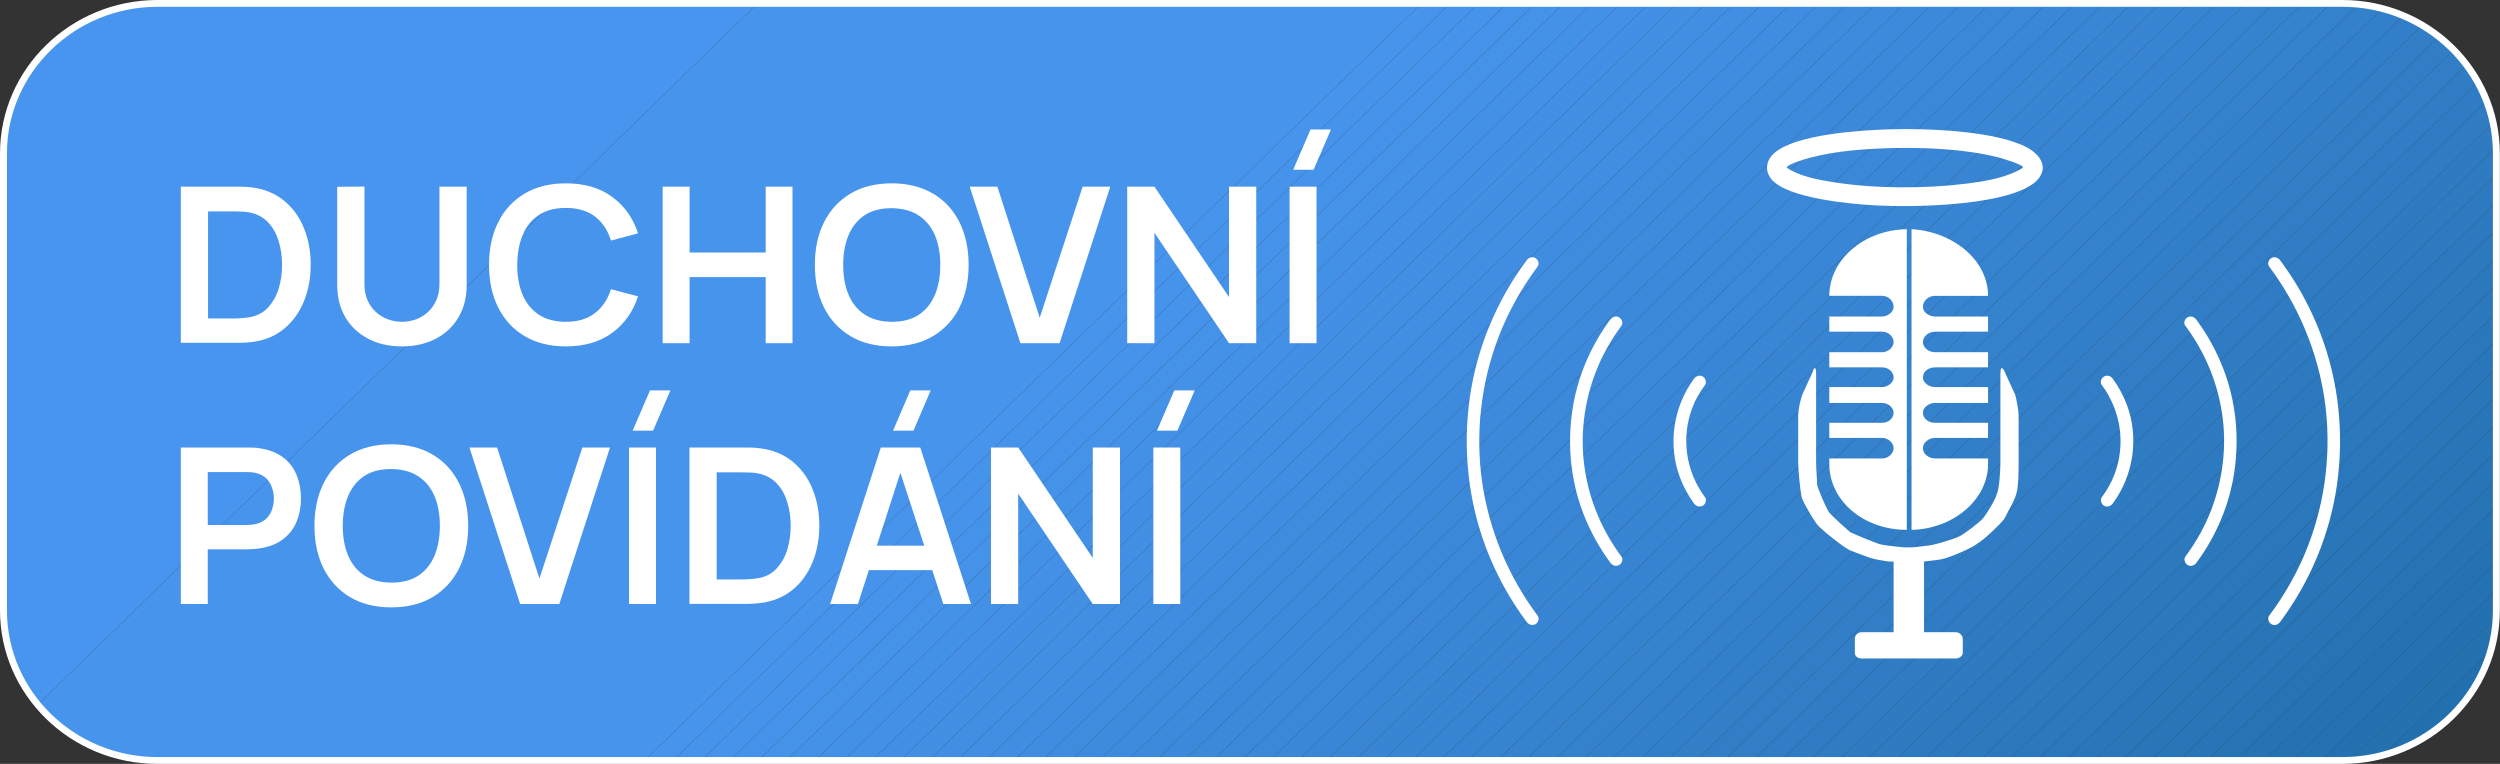 <?xml version="1.0" encoding="UTF-8"?>
<svg id="Vrstva_1" data-name="Vrstva 1" xmlns="http://www.w3.org/2000/svg" xmlns:xlink="http://www.w3.org/1999/xlink" viewBox="0 0 180 55">
  <rect x="0" y="0" width="180" height="55" fill="#333333" stroke="none"/>
  <defs>
    <style>
      .cls-1 {
        fill: none;
      }

      .cls-2 {
        fill: #3683d0;
      }

      .cls-3 {
        fill: #2c79be;
      }

      .cls-4 {
        fill: #2875b8;
      }

      .cls-5 {
        fill: #2572b3;
      }

      .cls-6 {
        fill: #2d7ac0;
      }

      .cls-7 {
        fill: #3e8bde;
      }

      .cls-8 {
        fill: #3885d4;
      }

      .cls-9 {
        fill-rule: evenodd;
      }

      .cls-9, .cls-10 {
        fill: #fff;
      }

      .cls-11 {
        fill: #2976b9;
      }

      .cls-12 {
        fill: #428fe5;
      }

      .cls-13 {
        fill: #3986d6;
      }

      .cls-14 {
        fill: #2370af;
      }

      .cls-15 {
        fill: #3c89db;
      }

      .cls-16 {
        fill: #4592e9;
      }

      .cls-17 {
        fill: #2b78bc;
      }

      .cls-18 {
        fill: #2774b5;
      }

      .cls-19 {
        fill: #3a87d7;
      }

      .cls-20 {
        fill: #317ec6;
      }

      .cls-21 {
        fill: #2471b0;
      }

      .cls-22 {
        fill: #3885d3;
      }

      .cls-23 {
        fill: #3b88d8;
      }

      .cls-24 {
        fill: #3380ca;
      }

      .cls-25 {
        fill: #2572b2;
      }

      .cls-26 {
        fill: #4390e7;
      }

      .cls-27 {
        fill: #2f7cc4;
      }

      .cls-28 {
        fill: #4390e6;
      }

      .cls-29 {
        fill: #4491e8;
      }

      .cls-30 {
        fill: #2e7bc2;
      }

      .cls-31 {
        fill: #3f8ce0;
      }

      .cls-32 {
        fill: #418ee2;
      }

      .cls-33 {
        fill: #2a77bb;
      }

      .cls-34 {
        fill: #3481cc;
      }

      .cls-35 {
        fill: #2b78bd;
      }

      .cls-36 {
        fill: #3582cd;
      }

      .cls-37 {
        fill: #3e8bdd;
      }

      .cls-38 {
        fill: #2875b7;
      }

      .cls-39 {
        fill: #4895ef;
      }

      .cls-40 {
        fill: #3986d5;
      }

      .cls-41 {
        fill: #2976ba;
      }

      .cls-42 {
        fill: #307dc5;
      }

      .cls-43 {
        fill: #3683d1;
      }

      .cls-44 {
        fill: #428fe4;
      }

      .cls-45 {
        fill: #4794ed;
      }

      .cls-46 {
        fill: #3582cf;
      }

      .cls-47 {
        fill: #408de1;
      }

      .cls-48 {
        fill: #4592ea;
      }

      .cls-49 {
        fill: #2673b4;
      }

      .cls-50 {
        fill: #2471b1;
      }

      .cls-51 {
        fill: #3784d2;
      }

      .cls-52 {
        fill: #4693ec;
      }

      .cls-53 {
        fill: #327fc9;
      }

      .cls-54 {
        fill: #3c89da;
      }

      .cls-55 {
        fill: #3b88d9;
      }

      .cls-56 {
        fill: #317ec7;
      }

      .cls-57 {
        fill: #327fc8;
      }

      .cls-58 {
        fill: #2c79bf;
      }

      .cls-59 {
        fill: #3d8adc;
      }

      .cls-60 {
        fill: #3f8cdf;
      }

      .cls-61 {
        fill: #2e7bc1;
      }

      .cls-62 {
        clip-path: url(#clippath);
      }

      .cls-63 {
        fill: #2774b6;
      }

      .cls-64 {
        fill: #418ee3;
      }

      .cls-65 {
        fill: #4693eb;
      }

      .cls-66 {
        fill: #3481cb;
      }

      .cls-67 {
        fill: #2f7cc3;
      }
    </style>
    <clipPath id="clippath">
      <path class="cls-1" d="M11.34,54.76h157.31c6.13,0,11.09-4.84,11.09-10.81V11.05c0-5.97-4.97-10.81-11.09-10.81H11.34C5.22.24.25,5.08.25,11.05v32.9c0,5.97,4.97,10.81,11.09,10.81Z"/>
    </clipPath>
  </defs>
  <g>
    <g class="cls-62">
      <polygon class="cls-39" points="6.75 .24 .25 6.58 .25 .24 6.75 .24"/>
      <polygon class="cls-39" points="54.55 .24 .49 52.92 .25 52.68 .25 6.58 6.75 .24 54.55 .24"/>
      <polygon class="cls-45" points="102.36 .24 46.41 54.76 2.38 54.76 .49 52.92 54.55 .24 102.36 .24"/>
      <polygon class="cls-45" points="104.41 .24 48.46 54.76 46.41 54.76 102.36 .24 104.41 .24"/>
      <polygon class="cls-52" points="106.45 .24 50.5 54.76 48.46 54.76 104.41 .24 106.45 .24"/>
      <polygon class="cls-65" points="108.5 .24 52.55 54.76 50.5 54.76 106.45 .24 108.5 .24"/>
      <polygon class="cls-48" points="110.54 .24 54.6 54.76 52.55 54.76 108.5 .24 110.54 .24"/>
      <polygon class="cls-16" points="112.59 .24 56.64 54.76 54.6 54.76 110.54 .24 112.59 .24"/>
      <polygon class="cls-29" points="114.63 .24 58.69 54.76 56.64 54.76 112.59 .24 114.63 .24"/>
      <polygon class="cls-26" points="116.68 .24 60.73 54.76 58.69 54.76 114.63 .24 116.68 .24"/>
      <polygon class="cls-28" points="118.73 .24 62.78 54.76 60.73 54.76 116.68 .24 118.73 .24"/>
      <polygon class="cls-12" points="120.77 .24 64.83 54.76 62.78 54.76 118.73 .24 120.77 .24"/>
      <polygon class="cls-44" points="122.82 .24 66.87 54.76 64.83 54.76 120.77 .24 122.82 .24"/>
      <polygon class="cls-64" points="124.86 .24 68.92 54.76 66.87 54.76 122.82 .24 124.86 .24"/>
      <polygon class="cls-32" points="126.91 .24 70.96 54.76 68.92 54.76 124.86 .24 126.91 .24"/>
      <polygon class="cls-47" points="128.96 .24 73.01 54.76 70.96 54.76 126.91 .24 128.96 .24"/>
      <polygon class="cls-31" points="131 .24 75.05 54.76 73.01 54.76 128.96 .24 131 .24"/>
      <polygon class="cls-60" points="133.05 .24 77.1 54.76 75.05 54.76 131 .24 133.05 .24"/>
      <polygon class="cls-7" points="135.09 .24 79.15 54.76 77.1 54.76 133.05 .24 135.09 .24"/>
      <polygon class="cls-37" points="137.14 .24 81.19 54.76 79.15 54.76 135.09 .24 137.14 .24"/>
      <polygon class="cls-59" points="139.18 .24 83.24 54.76 81.19 54.76 137.14 .24 139.18 .24"/>
      <polygon class="cls-15" points="141.23 .24 85.28 54.76 83.24 54.76 139.18 .24 141.23 .24"/>
      <polygon class="cls-54" points="143.28 .24 87.33 54.76 85.28 54.76 141.23 .24 143.28 .24"/>
      <polygon class="cls-55" points="145.32 .24 89.37 54.76 87.33 54.76 143.28 .24 145.32 .24"/>
      <polygon class="cls-23" points="147.37 .24 91.42 54.76 89.37 54.76 145.32 .24 147.37 .24"/>
      <polygon class="cls-19" points="149.41 .24 93.47 54.76 91.42 54.76 147.37 .24 149.41 .24"/>
      <polygon class="cls-13" points="151.46 .24 95.51 54.76 93.47 54.76 149.41 .24 151.46 .24"/>
      <polygon class="cls-40" points="153.5 .24 97.56 54.76 95.51 54.76 151.46 .24 153.5 .24"/>
      <polygon class="cls-8" points="155.55 .24 99.6 54.76 97.56 54.76 153.5 .24 155.55 .24"/>
      <polygon class="cls-22" points="157.6 .24 101.65 54.76 99.6 54.76 155.55 .24 157.6 .24"/>
      <polygon class="cls-51" points="159.64 .24 103.7 54.76 101.65 54.76 157.6 .24 159.64 .24"/>
      <polygon class="cls-43" points="161.69 .24 105.74 54.76 103.7 54.76 159.64 .24 161.69 .24"/>
      <polygon class="cls-2" points="163.73 .24 107.79 54.76 105.74 54.76 161.69 .24 163.73 .24"/>
      <polygon class="cls-46" points="165.78 .24 109.83 54.76 107.79 54.76 163.73 .24 165.78 .24"/>
      <polygon class="cls-36" points="167.82 .24 111.88 54.76 109.83 54.76 165.78 .24 167.82 .24"/>
      <polygon class="cls-34" points="169.87 .24 113.92 54.76 111.88 54.76 167.82 .24 169.87 .24"/>
      <polygon class="cls-66" points="171.92 .24 115.97 54.76 113.92 54.76 169.87 .24 171.92 .24"/>
      <polygon class="cls-24" points="173.96 .24 118.02 54.76 115.97 54.76 171.92 .24 173.96 .24"/>
      <polygon class="cls-53" points="176.01 .24 120.06 54.76 118.02 54.76 173.96 .24 176.01 .24"/>
      <polygon class="cls-57" points="177.62 .24 177.84 .45 122.11 54.76 120.06 54.76 176.01 .24 177.62 .24"/>
      <polygon class="cls-56" points="177.84 .45 178.86 1.45 124.15 54.76 122.11 54.76 177.84 .45"/>
      <polygon class="cls-20" points="178.86 1.45 179.75 2.32 179.75 2.58 126.2 54.76 124.15 54.76 178.86 1.45"/>
      <polygon class="cls-42" points="179.75 4.57 128.24 54.76 126.2 54.76 179.75 2.58 179.75 4.57"/>
      <polygon class="cls-27" points="179.75 6.57 130.29 54.76 128.24 54.76 179.75 4.57 179.75 6.57"/>
      <polygon class="cls-67" points="179.75 8.56 132.34 54.76 130.29 54.76 179.75 6.57 179.75 8.56"/>
      <polygon class="cls-30" points="179.75 10.55 134.38 54.76 132.34 54.76 179.75 8.56 179.75 10.55"/>
      <polygon class="cls-61" points="179.75 12.55 136.43 54.76 134.38 54.76 179.75 10.55 179.75 12.55"/>
      <polygon class="cls-6" points="179.75 14.54 138.47 54.76 136.43 54.76 179.75 12.55 179.75 14.54"/>
      <polygon class="cls-58" points="179.75 16.53 140.52 54.76 138.47 54.76 179.75 14.54 179.75 16.53"/>
      <polygon class="cls-3" points="179.75 18.53 142.56 54.76 140.52 54.76 179.75 16.53 179.75 18.53"/>
      <polygon class="cls-35" points="179.75 20.52 144.61 54.76 142.56 54.76 179.75 18.53 179.75 20.52"/>
      <polygon class="cls-17" points="179.75 22.51 146.66 54.76 144.61 54.76 179.75 20.52 179.75 22.51"/>
      <polygon class="cls-33" points="179.75 24.51 148.7 54.76 146.66 54.76 179.75 22.51 179.75 24.51"/>
      <polygon class="cls-41" points="179.75 26.5 150.75 54.76 148.7 54.76 179.75 24.51 179.75 26.5"/>
      <polygon class="cls-11" points="179.75 28.49 152.79 54.76 150.75 54.76 179.75 26.5 179.75 28.49"/>
      <polygon class="cls-4" points="179.75 30.49 154.84 54.76 152.79 54.76 179.75 28.49 179.75 30.49"/>
      <polygon class="cls-38" points="179.75 32.48 156.89 54.76 154.84 54.76 179.75 30.49 179.75 32.48"/>
      <polygon class="cls-63" points="179.75 34.47 158.93 54.76 156.89 54.76 179.75 32.48 179.75 34.47"/>
      <polygon class="cls-18" points="179.75 36.47 160.98 54.76 158.93 54.76 179.75 34.47 179.75 36.47"/>
      <polygon class="cls-49" points="179.75 38.46 163.02 54.76 160.98 54.76 179.75 36.47 179.75 38.46"/>
      <polygon class="cls-5" points="179.75 40.45 165.07 54.76 163.02 54.76 179.75 38.46 179.75 40.45"/>
      <polygon class="cls-25" points="179.75 42.45 167.11 54.76 165.07 54.76 179.75 40.45 179.75 42.45"/>
      <polygon class="cls-50" points="179.75 44.44 169.16 54.76 167.11 54.76 179.75 42.45 179.75 44.44"/>
      <polygon class="cls-21" points="179.75 46.43 171.21 54.76 169.16 54.76 179.75 44.44 179.75 46.43"/>
      <polygon class="cls-14" points="179.75 48.42 173.25 54.76 171.21 54.76 179.75 46.43 179.75 48.42"/>
      <polygon class="cls-14" points="173.25 54.76 179.75 48.42 179.75 54.76 173.25 54.76"/>
    </g>
    <path class="cls-10" d="M168.66,55H11.34c-6.25,0-11.34-4.96-11.34-11.05V11.05C0,4.96,5.09,0,11.34,0h157.31c6.25,0,11.34,4.96,11.34,11.05v32.9c0,6.09-5.09,11.05-11.34,11.05ZM11.34.49C5.37.49.5,5.23.5,11.05v32.9c0,5.82,4.86,10.56,10.84,10.56h157.31c5.98,0,10.84-4.74,10.84-10.56V11.05c0-5.82-4.86-10.56-10.84-10.56H11.34Z"/>
  </g>
  <g>
    <path class="cls-10" d="M13.02,24.71v-11.27h3.69c.1,0,.29,0,.57,0,.29,0,.56.02.83.05.91.11,1.69.43,2.33.95s1.12,1.18,1.44,1.98c.33.8.49,1.68.49,2.64s-.16,1.83-.49,2.64c-.33.8-.81,1.47-1.44,1.98-.63.52-1.41.84-2.33.95-.26.03-.54.05-.83.05s-.48,0-.58,0h-3.69ZM14.99,22.93h1.72c.16,0,.37,0,.61-.02s.47-.03.66-.07c.55-.1.99-.34,1.33-.71.34-.38.6-.83.76-1.37.16-.54.24-1.1.24-1.69s-.08-1.18-.25-1.72c-.17-.54-.42-.99-.77-1.35-.35-.37-.79-.6-1.32-.7-.19-.04-.41-.07-.66-.07-.25,0-.45-.01-.61-.01h-1.72v7.72Z"/>
    <path class="cls-10" d="M28.94,24.94c-.92,0-1.73-.18-2.43-.55-.7-.37-1.25-.88-1.64-1.54s-.59-1.44-.59-2.33v-7.07l1.96-.02v7.04c0,.42.07.8.22,1.14s.35.62.6.85c.25.23.54.41.87.53.33.12.66.18,1.01.18s.7-.06,1.02-.18c.32-.12.61-.3.86-.53.25-.23.45-.52.6-.85.14-.33.22-.71.22-1.13v-7.04h1.96v7.08c0,.89-.2,1.67-.59,2.33-.39.66-.94,1.18-1.64,1.54-.7.37-1.51.55-2.43.55Z"/>
    <path class="cls-10" d="M40.74,24.94c-1.16,0-2.15-.25-2.97-.74s-1.46-1.18-1.9-2.06c-.44-.88-.66-1.9-.66-3.07s.22-2.19.66-3.07c.44-.88,1.08-1.57,1.9-2.06s1.82-.74,2.97-.74c1.33,0,2.44.32,3.33.97.89.65,1.51,1.53,1.87,2.63l-1.95.52c-.23-.74-.61-1.31-1.15-1.73-.54-.41-1.24-.62-2.1-.62-.78,0-1.42.17-1.94.51s-.91.82-1.16,1.43c-.26.61-.39,1.33-.4,2.16,0,.82.13,1.54.39,2.16.26.61.65,1.09,1.17,1.43.52.34,1.17.51,1.94.51.86,0,1.56-.21,2.1-.63s.92-.99,1.15-1.72l1.95.52c-.36,1.1-.98,1.98-1.87,2.63-.89.65-2,.97-3.33.97Z"/>
    <path class="cls-10" d="M47.71,24.71v-11.27h1.94v4.74h5.48v-4.74h1.93v11.27h-1.93v-4.76h-5.48v4.76h-1.94Z"/>
    <path class="cls-10" d="M64.2,24.94c-1.16,0-2.15-.25-2.97-.74s-1.46-1.18-1.9-2.06c-.44-.88-.66-1.9-.66-3.07s.22-2.19.66-3.07c.44-.88,1.08-1.57,1.9-2.06s1.82-.74,2.97-.74,2.15.25,2.98.74,1.46,1.18,1.9,2.06c.44.88.66,1.9.66,3.07s-.22,2.19-.66,3.07c-.44.88-1.08,1.57-1.9,2.06s-1.82.74-2.98.74ZM64.2,23.17c.78,0,1.42-.16,1.94-.5s.91-.82,1.17-1.43c.26-.62.39-1.34.39-2.16s-.13-1.54-.39-2.15c-.26-.61-.65-1.08-1.17-1.42-.52-.34-1.16-.51-1.94-.52-.78,0-1.42.16-1.94.5-.51.34-.9.82-1.16,1.43-.26.62-.39,1.34-.39,2.16s.13,1.54.39,2.15c.26.61.64,1.08,1.16,1.42s1.16.51,1.94.52Z"/>
    <path class="cls-10" d="M73.47,24.71l-3.65-11.27h1.99l3.05,9.44,3.09-9.44h1.99l-3.65,11.27h-2.84Z"/>
    <path class="cls-10" d="M81.16,24.71v-11.27h1.96l5.37,7.95v-7.95h1.96v11.27h-1.96l-5.37-7.95v7.95h-1.96Z"/>
    <path class="cls-10" d="M92.85,24.71v-11.27h1.94v11.27h-1.94ZM94.58,12.22h-1.47l1.25-2.9h1.47l-1.25,2.9Z"/>
    <path class="cls-10" d="M13.02,43.49v-11.27h4.78c.11,0,.26,0,.43.01.18,0,.34.02.49.05.67.1,1.22.32,1.66.65.44.33.76.75.97,1.26.21.51.32,1.07.32,1.69s-.11,1.18-.32,1.69c-.21.51-.54.93-.98,1.26-.44.33-.99.55-1.65.65-.15.02-.31.04-.49.05s-.32.02-.43.02h-2.84v3.94h-1.94ZM14.96,37.8h2.76c.11,0,.23,0,.36-.02.13-.01.26-.03.37-.06.32-.08.57-.22.76-.41.18-.2.32-.42.39-.67.08-.25.12-.49.12-.74s-.04-.49-.12-.74-.21-.48-.39-.68c-.19-.2-.44-.34-.76-.42-.11-.03-.24-.05-.37-.06-.13,0-.25-.01-.36-.01h-2.76v3.8Z"/>
    <path class="cls-10" d="M28.17,43.73c-1.16,0-2.15-.25-2.97-.74s-1.46-1.18-1.9-2.06c-.44-.88-.66-1.91-.66-3.07s.22-2.19.66-3.07c.44-.88,1.08-1.57,1.9-2.06s1.82-.74,2.97-.74,2.15.25,2.98.74,1.46,1.18,1.9,2.06c.44.88.66,1.91.66,3.07s-.22,2.19-.66,3.07c-.44.88-1.08,1.57-1.9,2.06s-1.82.74-2.98.74ZM28.17,41.95c.78,0,1.42-.16,1.94-.5s.91-.82,1.17-1.43c.26-.62.39-1.34.39-2.16s-.13-1.54-.39-2.15-.65-1.08-1.17-1.42-1.16-.51-1.94-.52c-.78,0-1.42.16-1.94.5-.51.34-.9.82-1.16,1.43-.26.62-.39,1.34-.39,2.16s.13,1.54.39,2.15c.26.61.64,1.08,1.16,1.42s1.16.51,1.94.52Z"/>
    <path class="cls-10" d="M37.45,43.49l-3.65-11.27h1.99l3.05,9.44,3.09-9.44h1.99l-3.65,11.27h-2.84Z"/>
    <path class="cls-10" d="M45.29,43.49v-11.27h1.94v11.27h-1.94ZM47.02,31.01h-1.47l1.25-2.9h1.47l-1.25,2.9Z"/>
    <path class="cls-10" d="M49.64,43.49v-11.27h3.69c.1,0,.29,0,.57,0,.29,0,.56.02.83.06.91.11,1.69.43,2.33.95.63.52,1.12,1.18,1.44,1.98.33.8.49,1.68.49,2.64s-.16,1.83-.49,2.64c-.33.8-.81,1.47-1.44,1.98s-1.41.84-2.33.95c-.26.03-.54.05-.83.06-.29,0-.48,0-.58,0h-3.69ZM51.61,41.72h1.72c.16,0,.37,0,.61-.02s.47-.03.66-.07c.55-.1.99-.34,1.33-.71.34-.38.6-.83.76-1.37.16-.54.24-1.1.24-1.69s-.08-1.18-.25-1.72c-.17-.54-.42-.99-.77-1.35s-.79-.6-1.32-.7c-.19-.04-.41-.07-.66-.07s-.45-.01-.61-.01h-1.72v7.72Z"/>
    <path class="cls-10" d="M59.77,43.49l3.65-11.27h2.84l3.65,11.27h-1.99l-3.31-10.11h.43l-3.27,10.11h-1.99ZM61.8,41.05v-1.76h6.07v1.76h-6.07ZM65.77,31.01h-1.47l1.24-2.9h1.47l-1.24,2.9Z"/>
    <path class="cls-10" d="M71.35,43.49v-11.27h1.96l5.37,7.95v-7.95h1.96v11.27h-1.96l-5.37-7.95v7.95h-1.96Z"/>
    <path class="cls-10" d="M83.04,43.49v-11.27h1.94v11.27h-1.94ZM84.77,31.01h-1.47l1.25-2.9h1.47l-1.25,2.9Z"/>
  </g>
  <g>
    <path class="cls-10" d="M109.92,18.74c-2.16,2.9-3.58,6.31-4.09,9.86-.52,3.66-.14,7.44,1.19,10.91.72,1.88,1.69,3.65,2.9,5.27.15.19.4.29.63.16.2-.11.31-.41.16-.61-2.11-2.83-3.48-6.12-3.99-9.58-.51-3.51-.1-7.15,1.17-10.47.69-1.81,1.65-3.52,2.82-5.09.15-.2.03-.5-.16-.61-.23-.13-.48-.04-.63.16h0Z"/>
    <path class="cls-10" d="M115.94,23.01c-1.44,1.94-2.4,4.22-2.74,6.6-.35,2.46-.11,5,.79,7.34.49,1.27,1.14,2.47,1.96,3.57.14.2.4.29.63.16.2-.11.31-.41.16-.61-1.39-1.87-2.3-4.03-2.64-6.32-.35-2.32-.06-4.73.78-6.93.46-1.2,1.09-2.32,1.86-3.36.15-.2.03-.5-.16-.61-.23-.13-.48-.04-.63.16h0Z"/>
    <path class="cls-10" d="M121.97,27.27c-1.51,2.04-1.9,4.78-1,7.14.25.65.58,1.27,1,1.84.14.2.4.29.63.16.2-.11.31-.41.16-.61-1.38-1.86-1.73-4.26-.92-6.42.22-.59.54-1.15.92-1.66.14-.2.03-.5-.16-.61-.23-.13-.48-.04-.63.16h0Z"/>
  </g>
  <g>
    <path class="cls-9" d="M145.05,28.33l-.68-1.49c-.2-.46-.34-.46-.34.06v6.4c0,.46-.07,1.94-.27,2.29-.07.34-.75,1.49-1.02,1.77-.27.29-1.36,1.14-1.77,1.31-.41.17-1.84.63-2.31.63-.48.06-.88.11-.95.11h-.61s-1.29-.11-1.77-.23c-.34-.11-1.77-.69-2.11-.86-.34-.29-1.36-1.2-1.57-1.49-.2-.34-.75-1.6-.82-1.94,0-.4-.07-1.14-.07-1.6v-6.4c0-.51-.14-.51-.27-.06l-.68,1.49c-.2.46-.34,1.2-.34,1.66v3.31c0,.46.14,2.11.27,2.57.14.4.95,1.83,1.29,2.11.41.4,1.7,1.43,2.18,1.66.48.17,1.29.51,1.77.63.55.11,1.02.17,1.02.17h.34v5.09h-2.31c-.27,0-.48.23-.48.46v1.03c0,.23.2.4.48.4h6.81c.2,0,.48-.17.48-.4v-1.03c0-.23-.27-.46-.48-.46h-2.31v-5.09c.48-.06,1.02-.11,1.29-.17.54-.11,2.18-.8,2.58-1.14.41-.23,1.63-1.37,1.91-1.77.2-.4.61-1.09.75-1.48.21-.46.21-.86.21-.86.07-.46.07-1.26.07-1.71v-3.31c0-.46-.14-1.2-.27-1.66h0Z"/>
    <path class="cls-9" d="M143.14,33.41v-.4h-3.81c-.48,0-.88-.34-.88-.74s.41-.74.88-.74h3.81v-1.09h-3.81c-.48,0-.88-.29-.88-.74,0-.34.41-.69.88-.69h3.81v-1.14h-3.81c-.48,0-.88-.34-.88-.68,0-.46.41-.74.88-.74h3.81v-1.09h-3.81c-.48,0-.88-.34-.88-.74s.41-.74.88-.74h3.81v-1.09h-3.81c-.48,0-.88-.34-.88-.69,0-.46.41-.8.88-.8h3.81c0-2.57-2.52-4.63-5.51-4.8v21.65c2.99-.06,5.51-2.17,5.51-4.74h0Z"/>
    <path class="cls-9" d="M137.29,38.15v-21.65c-3.13.06-5.58,2.23-5.58,4.8h3.81c.41,0,.82.34.82.8,0,.34-.41.69-.82.69h-3.81v1.09h3.81c.41,0,.82.34.82.74s-.41.74-.82.74h-3.81v1.09h3.81c.41,0,.82.29.82.74,0,.34-.41.68-.82.68h-3.81v1.14h3.81c.41,0,.82.34.82.69,0,.46-.41.74-.82.74h-3.81v1.09h3.81c.41,0,.82.34.82.74s-.41.74-.82.74h-3.81v.4c0,2.63,2.45,4.74,5.58,4.74h0Z"/>
  </g>
  <g>
    <path class="cls-10" d="M163.38,19.19c2.11,2.83,3.48,6.12,3.99,9.58.51,3.51.1,7.15-1.17,10.47-.69,1.81-1.65,3.52-2.82,5.09-.15.2-.03.5.16.61.23.13.48.04.63-.16,2.16-2.9,3.58-6.31,4.09-9.86.52-3.66.14-7.44-1.19-10.91-.72-1.88-1.69-3.65-2.9-5.27-.15-.19-.4-.29-.63-.16-.2.11-.31.41-.16.61h0Z"/>
    <path class="cls-10" d="M157.35,23.46c1.39,1.87,2.3,4.03,2.64,6.32.35,2.32.06,4.73-.78,6.93-.46,1.2-1.09,2.32-1.86,3.36-.15.2-.03.5.16.61.23.13.48.04.63-.16,1.44-1.94,2.4-4.22,2.74-6.6.35-2.46.11-5-.79-7.34-.49-1.27-1.14-2.47-1.96-3.57-.14-.2-.4-.29-.63-.16-.2.11-.31.41-.16.61h0Z"/>
    <path class="cls-10" d="M151.33,27.72c1.38,1.86,1.73,4.26.92,6.42-.22.59-.54,1.15-.92,1.66-.14.2-.03.5.16.61.23.13.48.04.63-.16,1.51-2.04,1.9-4.78,1-7.14-.25-.65-.58-1.27-1-1.84-.14-.2-.4-.29-.63-.16-.2.11-.31.41-.16.61h0Z"/>
  </g>
  <path class="cls-10" d="M135.07,14.79c2.76.15,8.75.02,11.09-1.41,1.35-.83,1.14-2-.16-2.73-2.23-1.25-7.37-1.42-9.94-1.34-2.04.06-6.78.35-8.31,1.71-.58.51-.72,1.25-.21,1.88,1.14,1.39,5.78,1.8,7.54,1.89ZM130.3,11.36c1.93-.51,4.04-.65,6.03-.7,2.37-.05,5.2.08,7.5.66.26.07,1.83.51,1.83.75-1.14.73-2.73.98-4.07,1.15-2.98.38-6.66.37-9.63-.11-1.11-.18-2.39-.41-3.32-1.04,0-.23,1.42-.65,1.66-.71Z"/>
</svg>